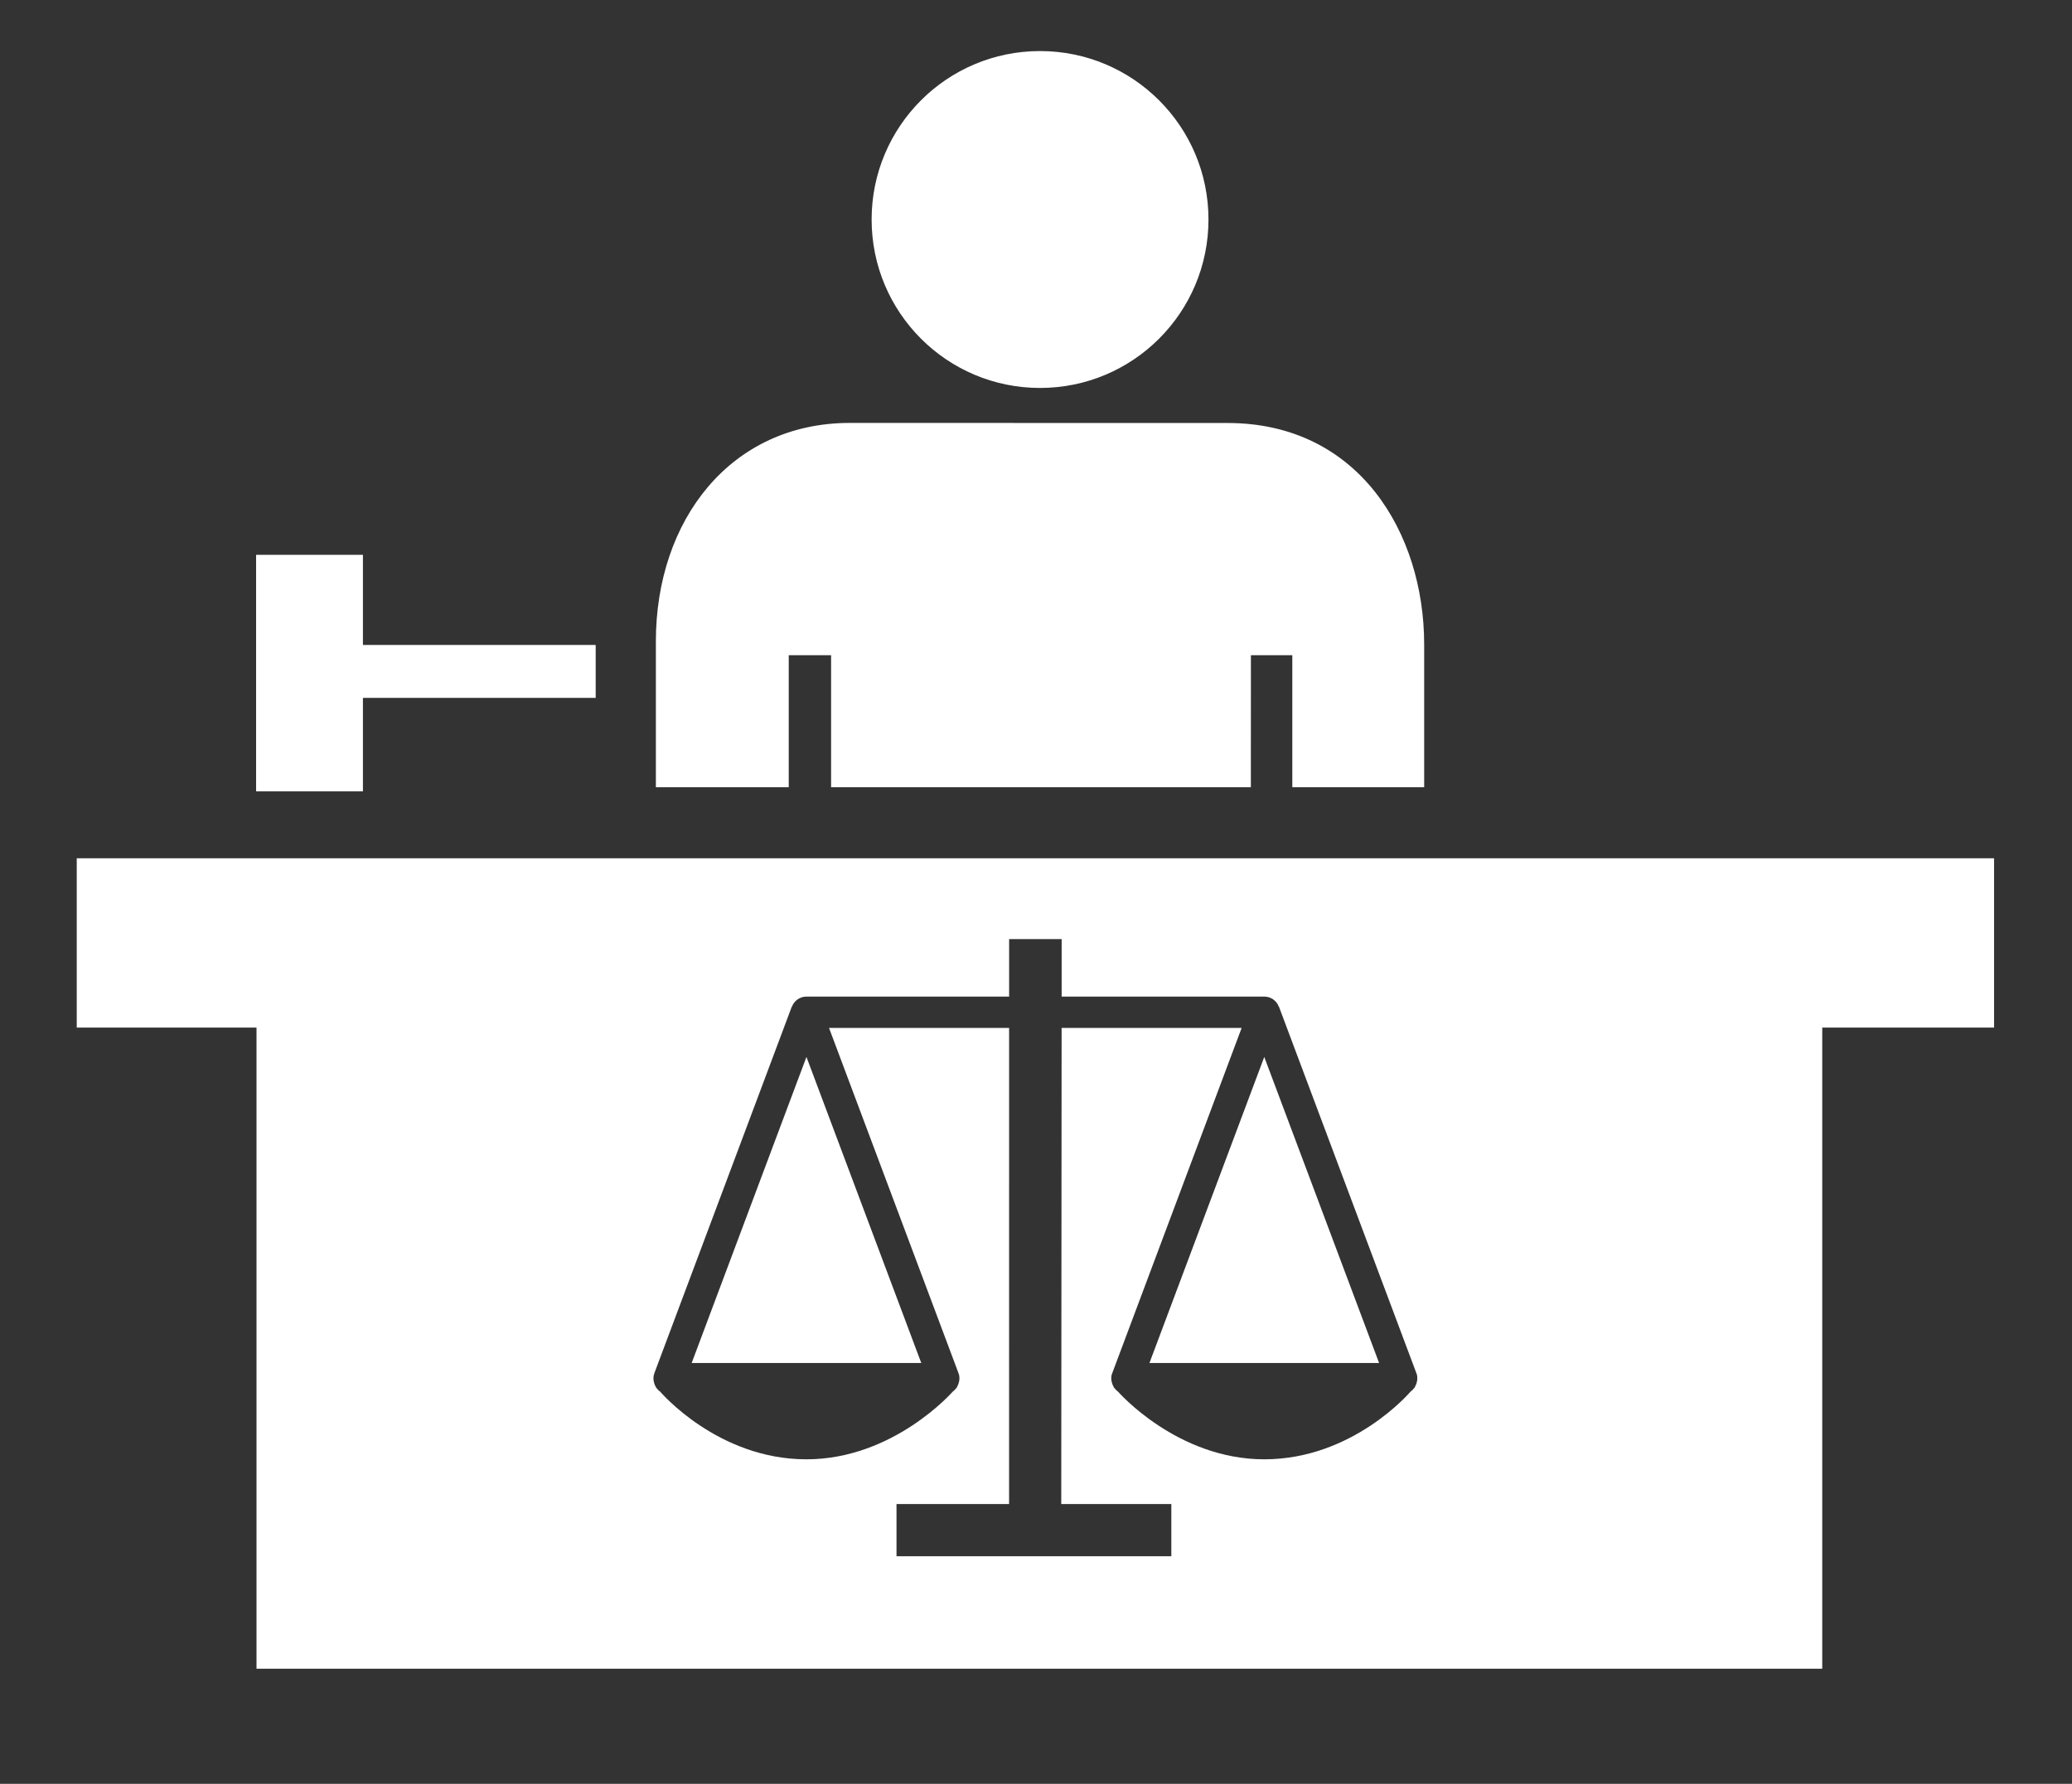<?xml version="1.0" encoding="UTF-8" standalone="no"?>
<svg width="108px" height="93px" viewBox="0 0 108 93" version="1.1" xmlns="http://www.w3.org/2000/svg" xmlns:xlink="http://www.w3.org/1999/xlink" xmlns:sketch="http://www.bohemiancoding.com/sketch/ns">
    <rect x="0" y="0" width="108" height="93" fill="#333333" stroke="none"/>
    <!-- Generator: Sketch 3.4.4 (17249) - http://www.bohemiancoding.com/sketch -->
    <title>icon_judge_at_bench</title>
    <desc>Created with Sketch.</desc>
    <defs></defs>
    <g id="Purchase-Page" stroke="none" stroke-width="1" fill="none" fill-rule="evenodd" sketch:type="MSPage">
        <g id="Home---Desktop" sketch:type="MSArtboardGroup" transform="translate(-458, -1005)" fill="#FFFFFF">
            <g id="Court-Acceptance" sketch:type="MSLayerGroup" transform="translate(-3, 960)">
                <g id="Icon---Judge" transform="translate(461, 45)" sketch:type="MSShapeGroup">
                    <path d="M36.052,71.061 L48.02,71.061 L42.035,55.104 L36.052,71.061 Z" id="Fill-1"></path>
                    <path d="M59.913,71.061 L71.884,71.061 L65.898,55.104 L59.913,71.061 Z" id="Fill-2"></path>
                    <g id="Group-11" transform="translate(4, 2)">
                        <path d="M69.855,70.025 C69.838,70.123 69.801,70.216 69.751,70.307 C69.744,70.314 69.744,70.33 69.736,70.344 C69.732,70.349 69.724,70.351 69.72,70.356 C69.663,70.433 69.596,70.501 69.515,70.561 C69.515,70.561 66.532,74.082 61.898,74.082 C57.353,74.082 54.282,70.561 54.282,70.561 C54.203,70.5 54.135,70.433 54.077,70.356 C54.074,70.351 54.067,70.349 54.062,70.344 C54.058,70.33 54.058,70.314 54.048,70.307 C53.997,70.216 53.959,70.122 53.944,70.025 C53.939,69.997 53.932,69.976 53.927,69.951 C53.917,69.848 53.922,69.743 53.952,69.645 C53.957,69.628 53.969,69.622 53.969,69.612 C53.974,69.605 53.969,69.596 53.974,69.591 L60.719,51.591 L57.49,51.591 L51.335,51.591 L51.316,76.413 L57.054,76.413 L57.054,79.135 L42.729,79.135 L42.729,76.413 L48.597,76.413 L48.598,51.591 L42.44,51.591 L39.212,51.591 L45.961,69.591 C45.963,69.596 45.961,69.605 45.963,69.612 C45.965,69.622 45.976,69.629 45.981,69.645 C46.008,69.743 46.016,69.848 46.003,69.951 C46.001,69.976 45.996,69.997 45.991,70.025 C45.971,70.123 45.936,70.216 45.886,70.307 C45.877,70.314 45.877,70.33 45.87,70.344 C45.868,70.349 45.856,70.351 45.856,70.356 C45.797,70.433 45.732,70.501 45.652,70.561 C45.652,70.561 42.578,74.082 38.033,74.082 C33.404,74.082 30.417,70.561 30.417,70.561 C30.333,70.5 30.268,70.433 30.209,70.356 C30.209,70.351 30.205,70.349 30.2,70.344 C30.189,70.33 30.189,70.314 30.185,70.307 C30.129,70.216 30.095,70.122 30.078,70.025 C30.072,69.997 30.068,69.976 30.065,69.951 C30.053,69.848 30.061,69.743 30.091,69.645 C30.095,69.628 30.1,69.622 30.106,69.612 C30.108,69.605 30.106,69.596 30.108,69.591 L37.269,50.487 C37.269,50.487 37.275,50.484 37.28,50.482 C37.394,50.176 37.688,49.958 38.034,49.958 L42.34,49.958 L48.599,49.958 L48.599,46.961 L48.612,46.961 L49.963,46.961 L49.973,46.961 L51.32,46.961 L51.337,46.961 L51.337,49.958 L57.597,49.958 L61.9,49.958 C62.248,49.958 62.542,50.177 62.655,50.482 C62.66,50.484 62.665,50.487 62.665,50.487 L69.827,69.591 C69.832,69.596 69.827,69.605 69.832,69.612 C69.837,69.622 69.841,69.629 69.849,69.645 C69.876,69.743 69.881,69.848 69.871,69.951 C69.865,69.977 69.86,69.997 69.855,70.025 L69.855,70.025 Z M0,42.747 L0,51.573 L9.37,51.573 L9.37,85 L90.982,85 L90.982,51.573 L99.938,51.573 L99.938,42.747 L0,42.747 Z" id="Fill-3"></path>
                        <path d="M50.21,0.662 C55.063,0.662 58.99,4.594 58.99,9.444 C58.99,14.294 55.062,18.226 50.21,18.226 C45.358,18.226 41.432,14.294 41.432,9.444 C41.432,4.594 45.358,0.662 50.21,0.662" id="Fill-5"></path>
                        <path d="M37.112,39.043 L37.112,32.161 L39.319,32.161 L39.319,39.043 L61.199,39.043 L61.202,32.161 L63.36,32.161 L63.36,39.043 L70.233,39.043 L70.233,31.599 C70.233,25.77 66.804,20.053 59.982,20.053 L40.298,20.049 C34.083,20.049 30.186,25.116 30.186,31.441 L30.186,39.044 L37.112,39.044 L37.112,39.043 Z" id="Fill-7"></path>
                        <path d="M14.917,31.625 L14.917,26.926 L9.349,26.926 L9.349,39.258 L14.917,39.258 L14.917,34.384 L27.049,34.384 L27.049,31.625 L14.917,31.625 Z" id="Fill-9"></path>
                    </g>
                </g>
            </g>
        </g>
    </g>
</svg>
